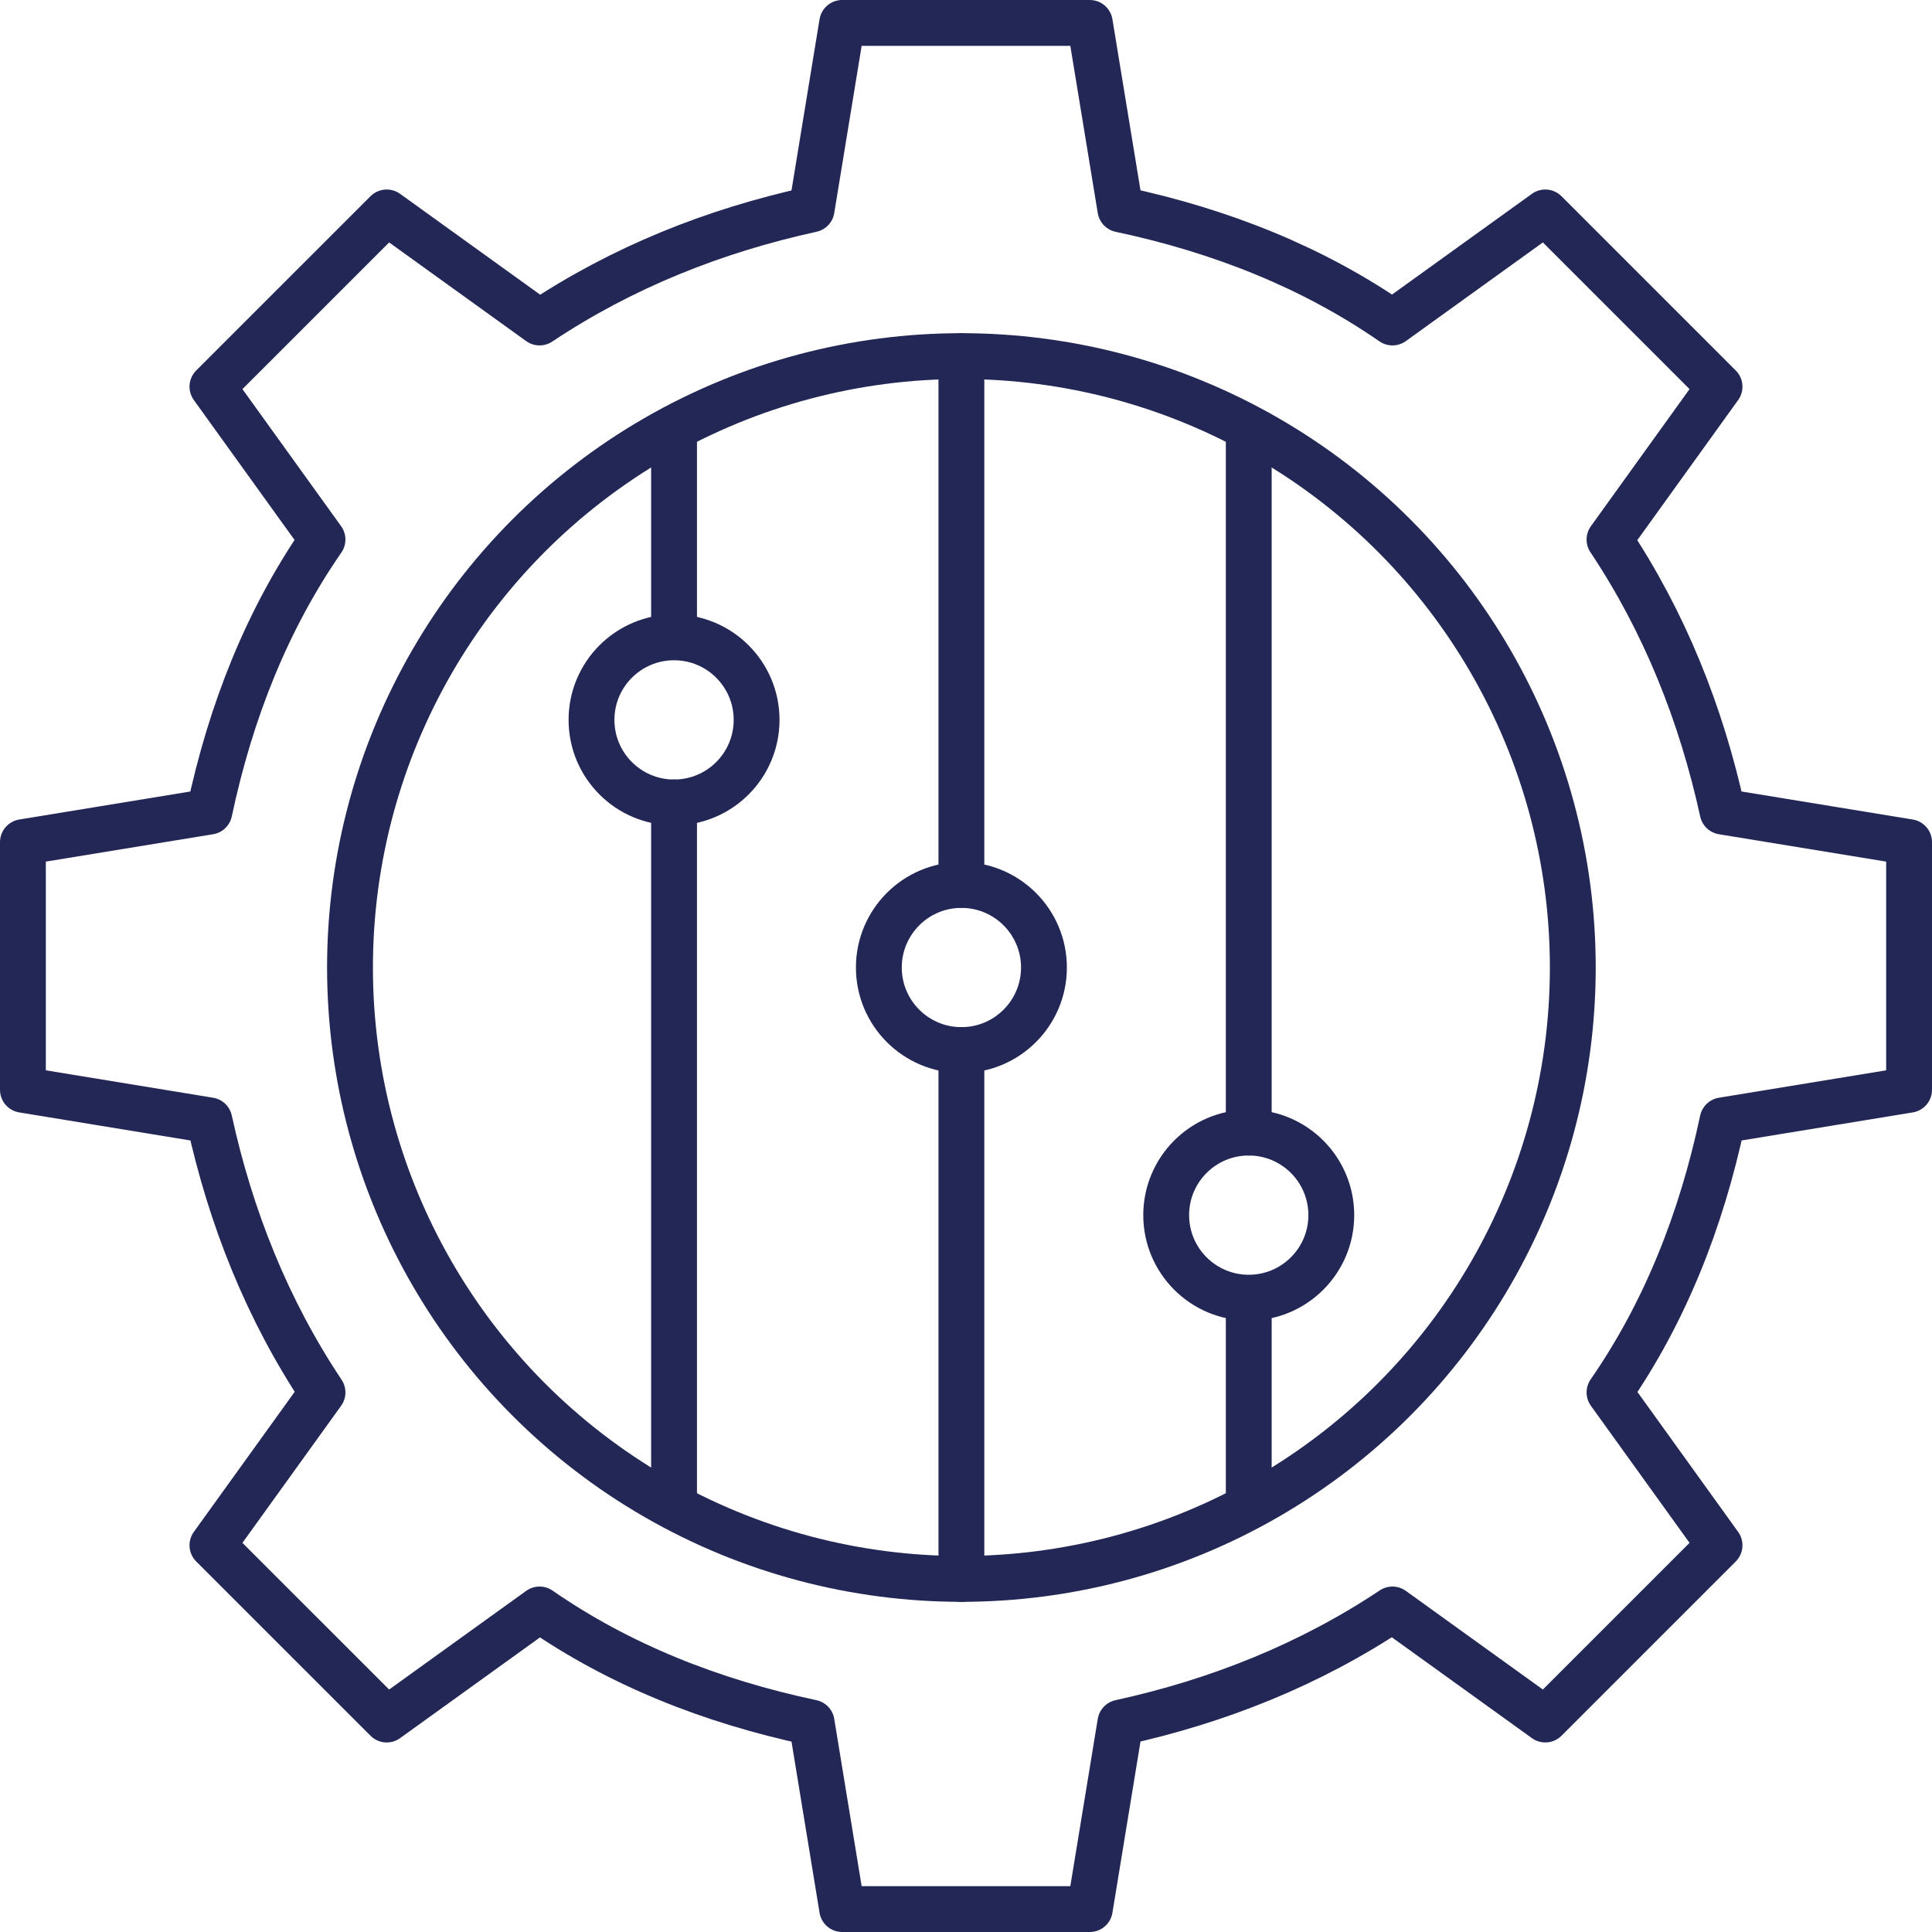 <?xml version="1.0" encoding="UTF-8"?> <svg xmlns="http://www.w3.org/2000/svg" xmlns:xlink="http://www.w3.org/1999/xlink" version="1.1" id="Layer_1" x="0px" y="0px" width="56.895px" height="56.895px" viewBox="0 0 56.895 56.895" xml:space="preserve"> <path fill="none" stroke="#232755" stroke-width="1.35" stroke-linecap="round" stroke-linejoin="round" stroke-miterlimit="77.576" d=" M56.22,24.8v7.293l-5.492,0.9c-0.63,2.971-1.71,5.672-3.33,8.012l3.24,4.502l-5.131,5.131l-4.501-3.241 c-2.432,1.621-5.133,2.701-8.012,3.331l-0.901,5.492h-7.292l-0.9-5.492c-2.971-0.63-5.671-1.71-8.012-3.331l-4.501,3.241 l-5.132-5.131l3.241-4.502c-1.62-2.43-2.701-5.131-3.331-8.012l-5.491-0.9V24.8l5.491-0.899c0.63-2.971,1.711-5.672,3.331-8.012 l-3.241-4.502l5.132-5.131l4.501,3.241c2.431-1.62,5.131-2.701,8.012-3.331l0.9-5.491h7.292l0.901,5.491 c2.969,0.63,5.67,1.711,8.012,3.331l4.501-3.241l5.131,5.131l-3.24,4.502c1.62,2.431,2.7,5.131,3.33,8.012L56.22,24.8z"></path> <circle fill="none" stroke="#232755" stroke-width="1.35" stroke-linecap="round" stroke-linejoin="round" stroke-miterlimit="77.576" cx="28.312" cy="28.492" r="18.005"></circle> <line fill="none" stroke="#232755" stroke-width="1.35" stroke-linecap="round" stroke-linejoin="round" stroke-miterlimit="77.576" x1="19.85" y1="44.336" x2="19.85" y2="23.631"></line> <line fill="none" stroke="#232755" stroke-width="1.35" stroke-linecap="round" stroke-linejoin="round" stroke-miterlimit="77.576" x1="19.85" y1="18.679" x2="19.85" y2="12.647"></line> <circle fill="none" stroke="#232755" stroke-width="1.35" stroke-linecap="round" stroke-linejoin="round" stroke-miterlimit="77.576" cx="19.85" cy="21.2" r="2.431"></circle> <line fill="none" stroke="#232755" stroke-width="1.35" stroke-linecap="round" stroke-linejoin="round" stroke-miterlimit="77.576" x1="28.312" y1="46.498" x2="28.312" y2="30.922"></line> <line fill="none" stroke="#232755" stroke-width="1.35" stroke-linecap="round" stroke-linejoin="round" stroke-miterlimit="77.576" x1="28.312" y1="26.061" x2="28.312" y2="10.487"></line> <circle fill="none" stroke="#232755" stroke-width="1.35" stroke-linecap="round" stroke-linejoin="round" stroke-miterlimit="77.576" cx="28.312" cy="28.492" r="2.431"></circle> <line fill="none" stroke="#232755" stroke-width="1.35" stroke-linecap="round" stroke-linejoin="round" stroke-miterlimit="77.576" x1="36.774" y1="44.336" x2="36.774" y2="38.304"></line> <line fill="none" stroke="#232755" stroke-width="1.35" stroke-linecap="round" stroke-linejoin="round" stroke-miterlimit="77.576" x1="36.774" y1="33.353" x2="36.774" y2="12.647"></line> <circle fill="none" stroke="#232755" stroke-width="1.35" stroke-linecap="round" stroke-linejoin="round" stroke-miterlimit="77.576" cx="36.774" cy="35.784" r="2.431"></circle> </svg> 